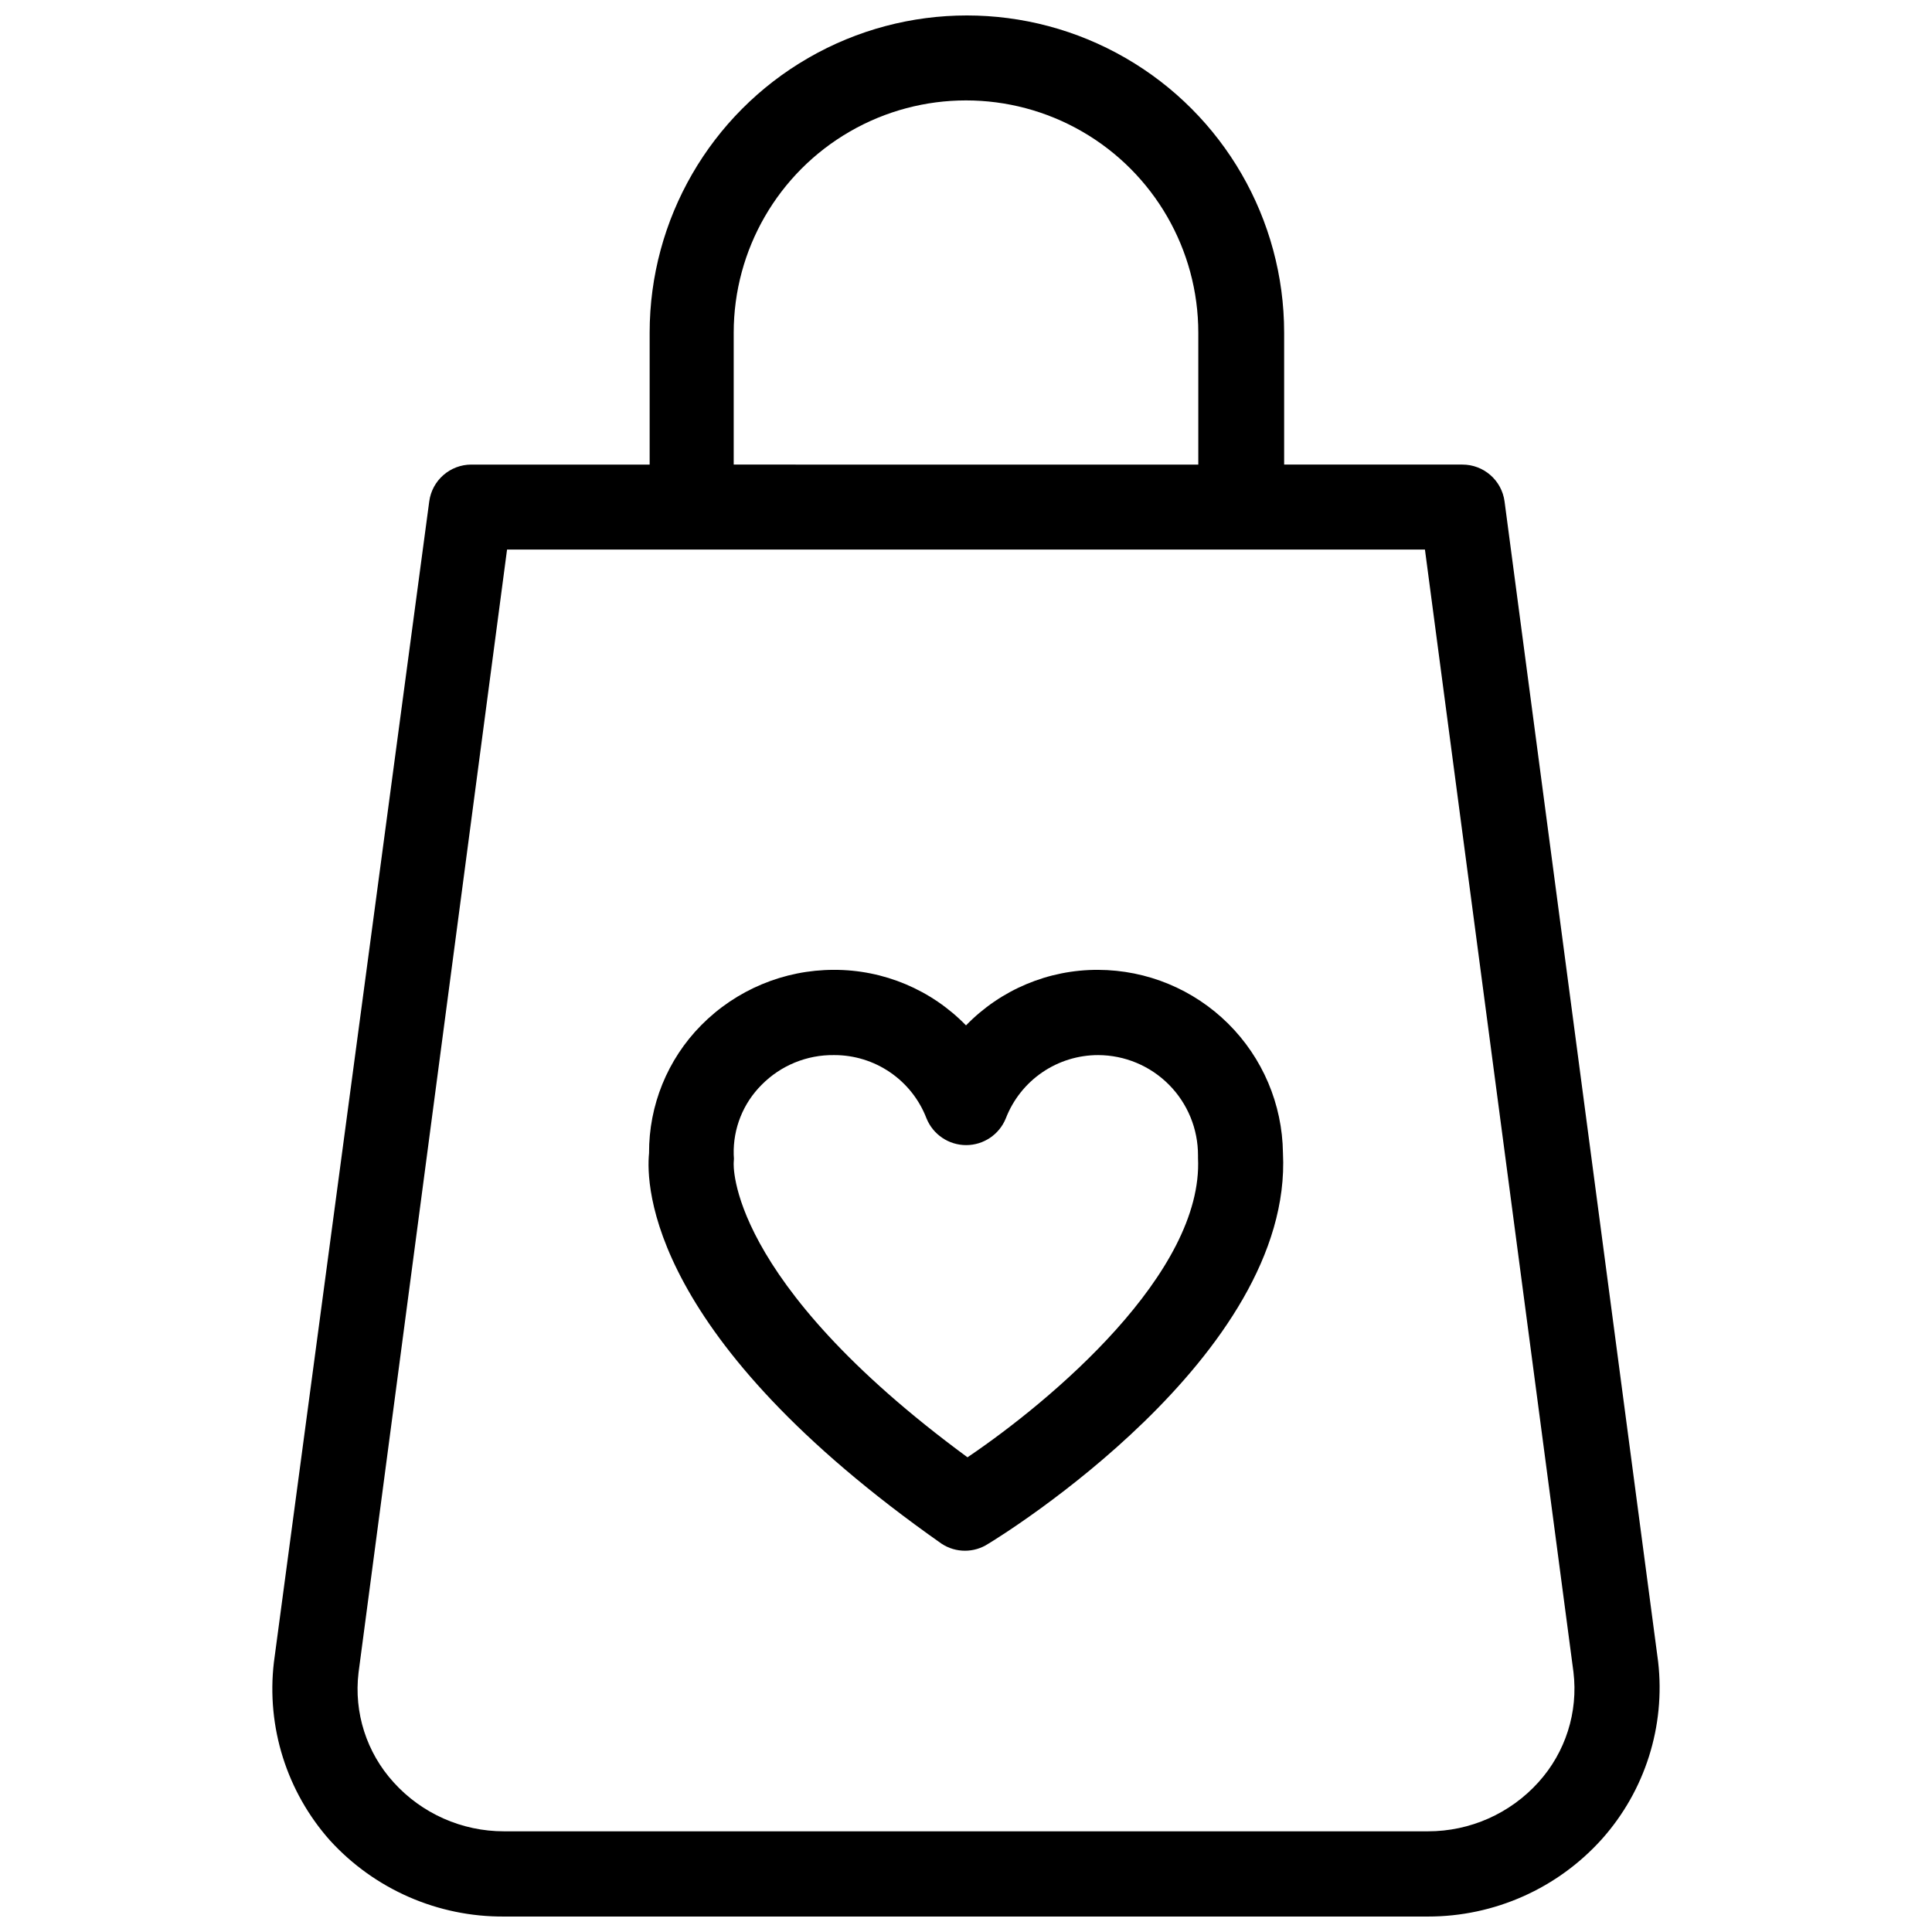 <?xml version="1.0" encoding="UTF-8"?>
<!-- Uploaded to: SVG Repo, www.svgrepo.com, Generator: SVG Repo Mixer Tools -->
<svg width="800px" height="800px" version="1.1" viewBox="144 144 512 512" xmlns="http://www.w3.org/2000/svg">
 <defs>
  <clipPath id="a">
   <path d="m216 148.09h368v503.81h-368z"/>
  </clipPath>
 </defs>
 <path d="m435.03 401.02c-13.191-0.062-25.84 5.25-35.027 14.719-9.199-9.453-21.844-14.766-35.031-14.719-13.227 0-25.902 5.301-35.188 14.719-8.891 9.016-13.844 21.188-13.777 33.852-0.867 8.66 0 49.043 77.539 103.52 3.75 2.465 8.609 2.465 12.359 0 3.305-1.969 80.844-49.75 78.09-103.6-0.164-12.891-5.391-25.199-14.551-34.27-9.16-9.074-21.52-14.18-34.414-14.219zm-34.637 129.18c-64.234-47.23-61.953-78.09-61.953-78.09v-0.004c0.078-0.703 0.078-1.418 0-2.125-0.18-6.918 2.496-13.609 7.402-18.496 5.062-5.133 12-7.977 19.207-7.875 5.301-0.016 10.48 1.578 14.852 4.574 4.371 2.992 7.731 7.246 9.629 12.195 1.734 4.281 5.891 7.086 10.512 7.086 4.617 0 8.777-2.805 10.508-7.086 1.91-4.941 5.269-9.188 9.641-12.184 4.371-2.992 9.543-4.59 14.84-4.586 7.039 0.023 13.777 2.836 18.738 7.828 4.961 4.988 7.734 11.746 7.715 18.781v0.629c1.496 30.465-39.047 64.473-61.09 79.352z"/>
 <g clip-path="url(#a)">
  <path d="m583.42 584.36-40.699-307.48c-0.75-5.598-5.531-9.77-11.18-9.762h-47.23v-34.949c0-30.039-16.023-57.793-42.039-72.809-26.012-15.02-58.059-15.02-84.07 0-26.012 15.016-42.039 42.77-42.039 72.809v34.953h-47.23v-0.004c-5.648-0.008-10.43 4.164-11.18 9.762l-41.168 307.64c-2.012 17.145 3.402 34.332 14.875 47.23 11.828 12.953 28.594 20.277 46.133 20.152h244.82c17.598 0.023 34.375-7.449 46.129-20.547 11.43-12.828 16.84-29.926 14.879-46.996zm-244.98-352.19c0-21.992 11.734-42.316 30.781-53.312 19.047-10.996 42.512-10.996 61.559 0 19.047 10.996 30.781 31.32 30.781 53.312v34.953l-123.12-0.004zm213.25 384.16v-0.004c-7.477 8.289-18.121 13.008-29.281 12.992h-244.82c-11.164 0.016-21.809-4.703-29.285-12.992-7.164-7.875-10.555-18.473-9.289-29.047l39.359-297.64h243.25l39.359 297.48c1.281 10.621-2.106 21.273-9.289 29.203z"/>
 </g>
</svg>